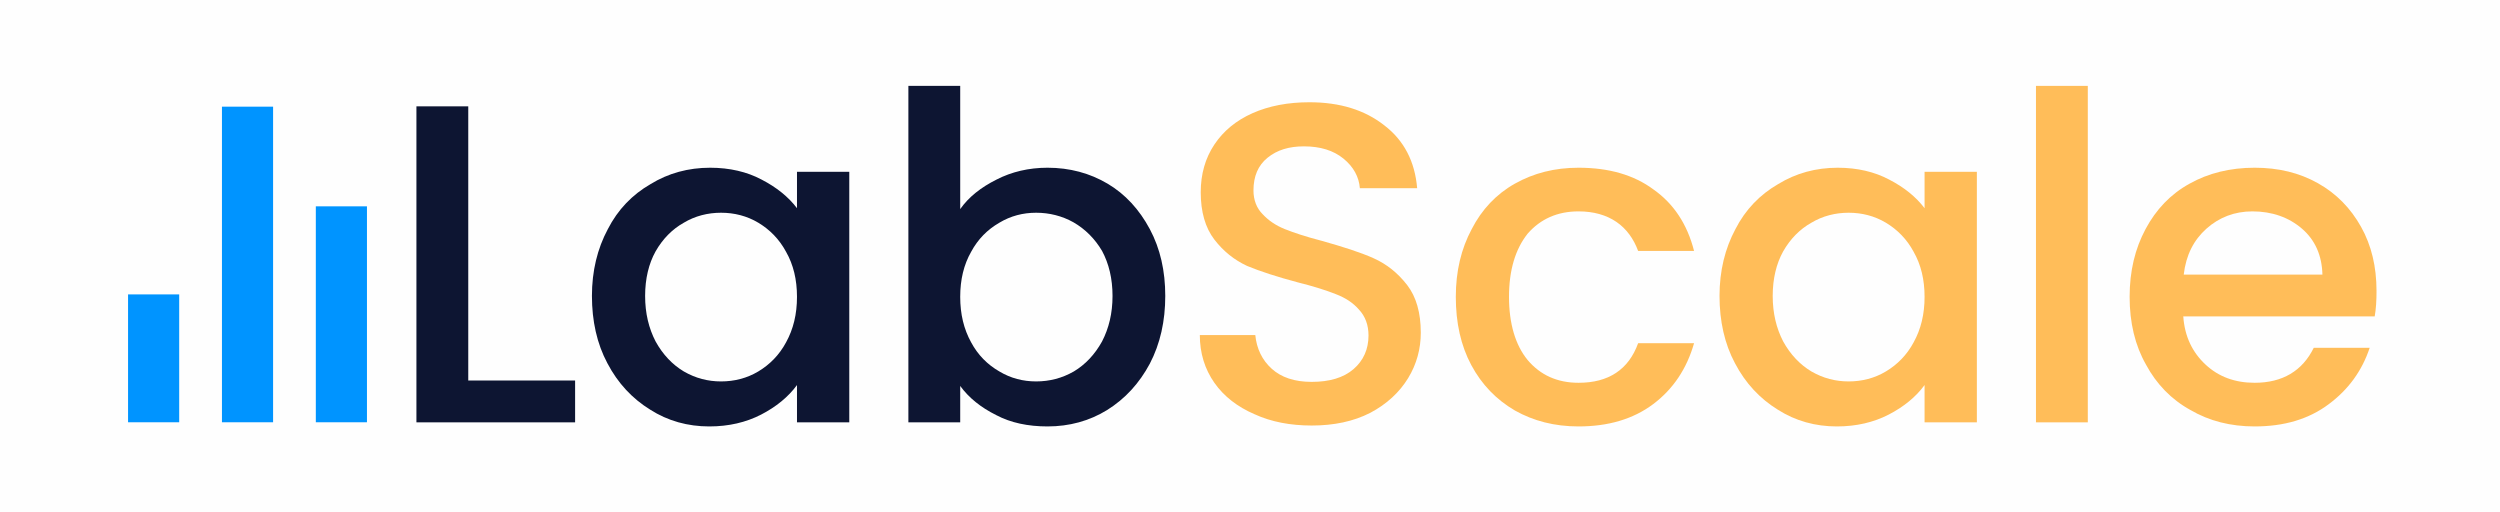 <?xml version="1.0" encoding="UTF-8" standalone="no"?><!DOCTYPE svg PUBLIC "-//W3C//DTD SVG 1.1//EN" "http://www.w3.org/Graphics/SVG/1.1/DTD/svg11.dtd"><svg width="100%" height="100%" viewBox="0 0 2750 563" version="1.1" xmlns="http://www.w3.org/2000/svg" xmlns:xlink="http://www.w3.org/1999/xlink" xml:space="preserve" xmlns:serif="http://www.serif.com/" style="fill-rule:evenodd;clip-rule:evenodd;stroke-linejoin:round;stroke-miterlimit:2;"><g id="Light-Full" serif:id="Light Full"><rect x="0" y="-125" width="2750" height="812.5" style="fill:#fefefe;"/><g transform="matrix(7.819,0,0,7.819,-92.149,-1080.35)"><g transform="matrix(63.965,0,0,63.965,65.572,197.586)"><path d="M0.189,-0.092l0.235,0l-0,0.092l-0.349,-0l-0,-0.695l0.114,0l0,0.603Z" style="fill:#0d1532;fill-rule:nonzero;"/></g><g transform="matrix(63.965,0,0,63.965,92.693,197.586)"><path d="M0.037,-0.278c0,-0.055 0.012,-0.104 0.035,-0.147c0.022,-0.043 0.054,-0.076 0.094,-0.099c0.039,-0.024 0.083,-0.036 0.131,-0.036c0.043,0 0.081,0.009 0.113,0.026c0.033,0.017 0.059,0.038 0.078,0.063l-0,-0.08l0.115,0l-0,0.551l-0.115,-0l-0,-0.082c-0.019,0.026 -0.046,0.048 -0.079,0.065c-0.033,0.017 -0.071,0.026 -0.114,0.026c-0.047,0 -0.091,-0.012 -0.13,-0.037c-0.039,-0.024 -0.071,-0.058 -0.094,-0.102c-0.023,-0.043 -0.034,-0.093 -0.034,-0.148Zm0.451,0.002c-0,-0.038 -0.008,-0.071 -0.024,-0.099c-0.015,-0.028 -0.036,-0.049 -0.061,-0.064c-0.025,-0.015 -0.053,-0.022 -0.082,-0.022c-0.029,0 -0.057,0.007 -0.082,0.022c-0.025,0.014 -0.046,0.035 -0.062,0.063c-0.015,0.027 -0.023,0.06 -0.023,0.098c-0,0.038 0.008,0.071 0.023,0.1c0.016,0.029 0.037,0.051 0.062,0.066c0.026,0.015 0.053,0.022 0.082,0.022c0.029,0 0.057,-0.007 0.082,-0.022c0.025,-0.015 0.046,-0.036 0.061,-0.064c0.016,-0.029 0.024,-0.062 0.024,-0.1Z" style="fill:#0d1532;fill-rule:nonzero;"/></g><g transform="matrix(63.965,0,0,63.965,134.781,197.586)"><path d="M0.189,-0.469c0.019,-0.027 0.046,-0.048 0.08,-0.065c0.033,-0.017 0.071,-0.026 0.112,-0.026c0.049,0 0.093,0.012 0.132,0.035c0.039,0.023 0.07,0.057 0.093,0.1c0.023,0.043 0.034,0.092 0.034,0.147c0,0.055 -0.011,0.105 -0.034,0.149c-0.023,0.043 -0.054,0.077 -0.094,0.102c-0.039,0.024 -0.083,0.036 -0.131,0.036c-0.043,0 -0.081,-0.008 -0.113,-0.025c-0.034,-0.017 -0.06,-0.038 -0.079,-0.064l0,0.08l-0.114,0l0,-0.74l0.114,0l0,0.271Zm0.335,0.191c0,-0.038 -0.008,-0.071 -0.023,-0.099c-0.016,-0.027 -0.037,-0.048 -0.063,-0.063c-0.025,-0.014 -0.053,-0.021 -0.082,-0.021c-0.029,0 -0.056,0.007 -0.081,0.022c-0.026,0.015 -0.047,0.036 -0.062,0.064c-0.016,0.028 -0.024,0.061 -0.024,0.099c0,0.038 0.008,0.071 0.024,0.1c0.015,0.028 0.036,0.049 0.062,0.064c0.025,0.015 0.052,0.022 0.081,0.022c0.029,0 0.057,-0.007 0.083,-0.022c0.025,-0.015 0.046,-0.037 0.062,-0.066c0.015,-0.029 0.023,-0.062 0.023,-0.1Z" style="fill:#0d1532;fill-rule:nonzero;"/></g><g transform="matrix(63.965,0,0,63.965,176.87,197.586)"><path d="M0.304,0.007c-0.047,0 -0.089,-0.008 -0.126,-0.025c-0.037,-0.016 -0.067,-0.039 -0.088,-0.069c-0.021,-0.03 -0.032,-0.065 -0.032,-0.105l0.122,0c0.003,0.03 0.015,0.055 0.036,0.074c0.021,0.019 0.05,0.029 0.088,0.029c0.039,0 0.07,-0.009 0.092,-0.028c0.022,-0.019 0.033,-0.044 0.033,-0.074c-0,-0.023 -0.007,-0.042 -0.021,-0.057c-0.013,-0.015 -0.03,-0.026 -0.051,-0.034c-0.02,-0.008 -0.048,-0.017 -0.084,-0.026c-0.045,-0.012 -0.082,-0.024 -0.111,-0.036c-0.028,-0.013 -0.052,-0.032 -0.072,-0.058c-0.02,-0.026 -0.03,-0.061 -0.03,-0.104c-0,-0.04 0.01,-0.075 0.03,-0.105c0.02,-0.03 0.048,-0.053 0.084,-0.069c0.036,-0.016 0.078,-0.024 0.125,-0.024c0.067,0 0.122,0.017 0.165,0.051c0.043,0.033 0.067,0.079 0.072,0.138l-0.126,0c-0.002,-0.025 -0.014,-0.047 -0.036,-0.065c-0.022,-0.018 -0.051,-0.027 -0.087,-0.027c-0.033,0 -0.059,0.008 -0.08,0.025c-0.021,0.017 -0.031,0.041 -0.031,0.072c0,0.021 0.007,0.039 0.02,0.052c0.013,0.014 0.029,0.025 0.049,0.033c0.02,0.008 0.047,0.017 0.082,0.026c0.046,0.013 0.084,0.025 0.113,0.038c0.029,0.013 0.053,0.032 0.074,0.059c0.02,0.026 0.03,0.061 0.03,0.105c0,0.035 -0.009,0.069 -0.028,0.1c-0.019,0.031 -0.047,0.057 -0.083,0.076c-0.037,0.019 -0.08,0.028 -0.129,0.028Z" style="fill:#ffbd59;fill-rule:nonzero;"/></g><g transform="matrix(63.965,0,0,63.965,214.226,197.586)"><path d="M0.037,-0.276c0,-0.057 0.012,-0.106 0.035,-0.149c0.022,-0.043 0.054,-0.077 0.095,-0.1c0.041,-0.023 0.087,-0.035 0.14,-0.035c0.067,0 0.122,0.016 0.165,0.048c0.044,0.031 0.074,0.076 0.089,0.135l-0.123,0c-0.01,-0.027 -0.026,-0.049 -0.048,-0.064c-0.022,-0.015 -0.05,-0.023 -0.083,-0.023c-0.047,0 -0.084,0.017 -0.112,0.049c-0.027,0.034 -0.041,0.08 -0.041,0.139c-0,0.059 0.014,0.106 0.041,0.139c0.028,0.033 0.065,0.05 0.112,0.05c0.066,0 0.11,-0.029 0.131,-0.087l0.123,0c-0.016,0.056 -0.046,0.101 -0.09,0.134c-0.044,0.033 -0.099,0.049 -0.164,0.049c-0.053,0 -0.099,-0.012 -0.14,-0.035c-0.041,-0.024 -0.073,-0.057 -0.096,-0.1c-0.023,-0.043 -0.034,-0.093 -0.034,-0.15Z" style="fill:#ffbd59;fill-rule:nonzero;"/></g><g transform="matrix(63.965,0,0,63.965,251.325,197.586)"><path d="M0.037,-0.278c0,-0.055 0.012,-0.104 0.035,-0.147c0.022,-0.043 0.054,-0.076 0.094,-0.099c0.039,-0.024 0.083,-0.036 0.131,-0.036c0.043,0 0.081,0.009 0.113,0.026c0.033,0.017 0.059,0.038 0.078,0.063l-0,-0.08l0.115,0l-0,0.551l-0.115,-0l-0,-0.082c-0.019,0.026 -0.046,0.048 -0.079,0.065c-0.033,0.017 -0.071,0.026 -0.114,0.026c-0.047,0 -0.091,-0.012 -0.13,-0.037c-0.039,-0.024 -0.071,-0.058 -0.094,-0.102c-0.023,-0.043 -0.034,-0.093 -0.034,-0.148Zm0.451,0.002c-0,-0.038 -0.008,-0.071 -0.024,-0.099c-0.015,-0.028 -0.036,-0.049 -0.061,-0.064c-0.025,-0.015 -0.053,-0.022 -0.082,-0.022c-0.029,0 -0.057,0.007 -0.082,0.022c-0.025,0.014 -0.046,0.035 -0.062,0.063c-0.015,0.027 -0.023,0.06 -0.023,0.098c-0,0.038 0.008,0.071 0.023,0.1c0.016,0.029 0.037,0.051 0.062,0.066c0.026,0.015 0.053,0.022 0.082,0.022c0.029,0 0.057,-0.007 0.082,-0.022c0.025,-0.015 0.046,-0.036 0.061,-0.064c0.016,-0.029 0.024,-0.062 0.024,-0.1Z" style="fill:#ffbd59;fill-rule:nonzero;"/></g><g transform="matrix(63.965,0,0,63.965,293.414,197.586)"><rect x="0.075" y="-0.74" width="0.114" height="0.74" style="fill:#ffbd59;fill-rule:nonzero;"/></g><g transform="matrix(63.965,0,0,63.965,309.021,197.586)"><path d="M0.58,-0.289c0,0.021 -0.001,0.039 -0.004,0.056l-0.421,-0c0.003,0.044 0.02,0.079 0.049,0.106c0.029,0.027 0.065,0.04 0.108,0.04c0.061,-0 0.105,-0.026 0.13,-0.077l0.123,-0c-0.017,0.051 -0.047,0.092 -0.09,0.124c-0.044,0.033 -0.098,0.049 -0.163,0.049c-0.053,-0 -0.1,-0.012 -0.141,-0.036c-0.042,-0.023 -0.075,-0.057 -0.098,-0.1c-0.024,-0.042 -0.036,-0.092 -0.036,-0.149c0,-0.057 0.012,-0.106 0.035,-0.149c0.023,-0.043 0.055,-0.077 0.097,-0.1c0.041,-0.023 0.089,-0.035 0.143,-0.035c0.052,0 0.098,0.011 0.139,0.034c0.041,0.023 0.072,0.055 0.095,0.096c0.023,0.041 0.034,0.088 0.034,0.141Zm-0.119,-0.036c-0.001,-0.042 -0.016,-0.076 -0.045,-0.101c-0.029,-0.025 -0.066,-0.038 -0.109,-0.038c-0.039,0 -0.073,0.013 -0.101,0.038c-0.028,0.025 -0.045,0.058 -0.05,0.101l0.305,0Z" style="fill:#ffbd59;fill-rule:nonzero;"/></g></g><g><clipPath id="_clip1"><rect x="244.144" y="117.355" width="56.255" height="350.688"/></clipPath><g clip-path="url(#_clip1)"><rect x="244.144" y="117.355" width="63.035" height="347.132" style="fill:#0094ff;"/></g><clipPath id="_clip2"><rect x="140.862" y="323.84" width="56.255" height="142.088"/></clipPath><g clip-path="url(#_clip2)"><rect x="140.862" y="323.84" width="63.035" height="140.647" style="fill:#0094ff;"/></g><clipPath id="_clip3"><rect x="347.401" y="226.949" width="56.255" height="239.971"/></clipPath><g clip-path="url(#_clip3)"><rect x="347.401" y="226.949" width="63.035" height="237.538" style="fill:#0094ff;"/></g></g></g></svg>